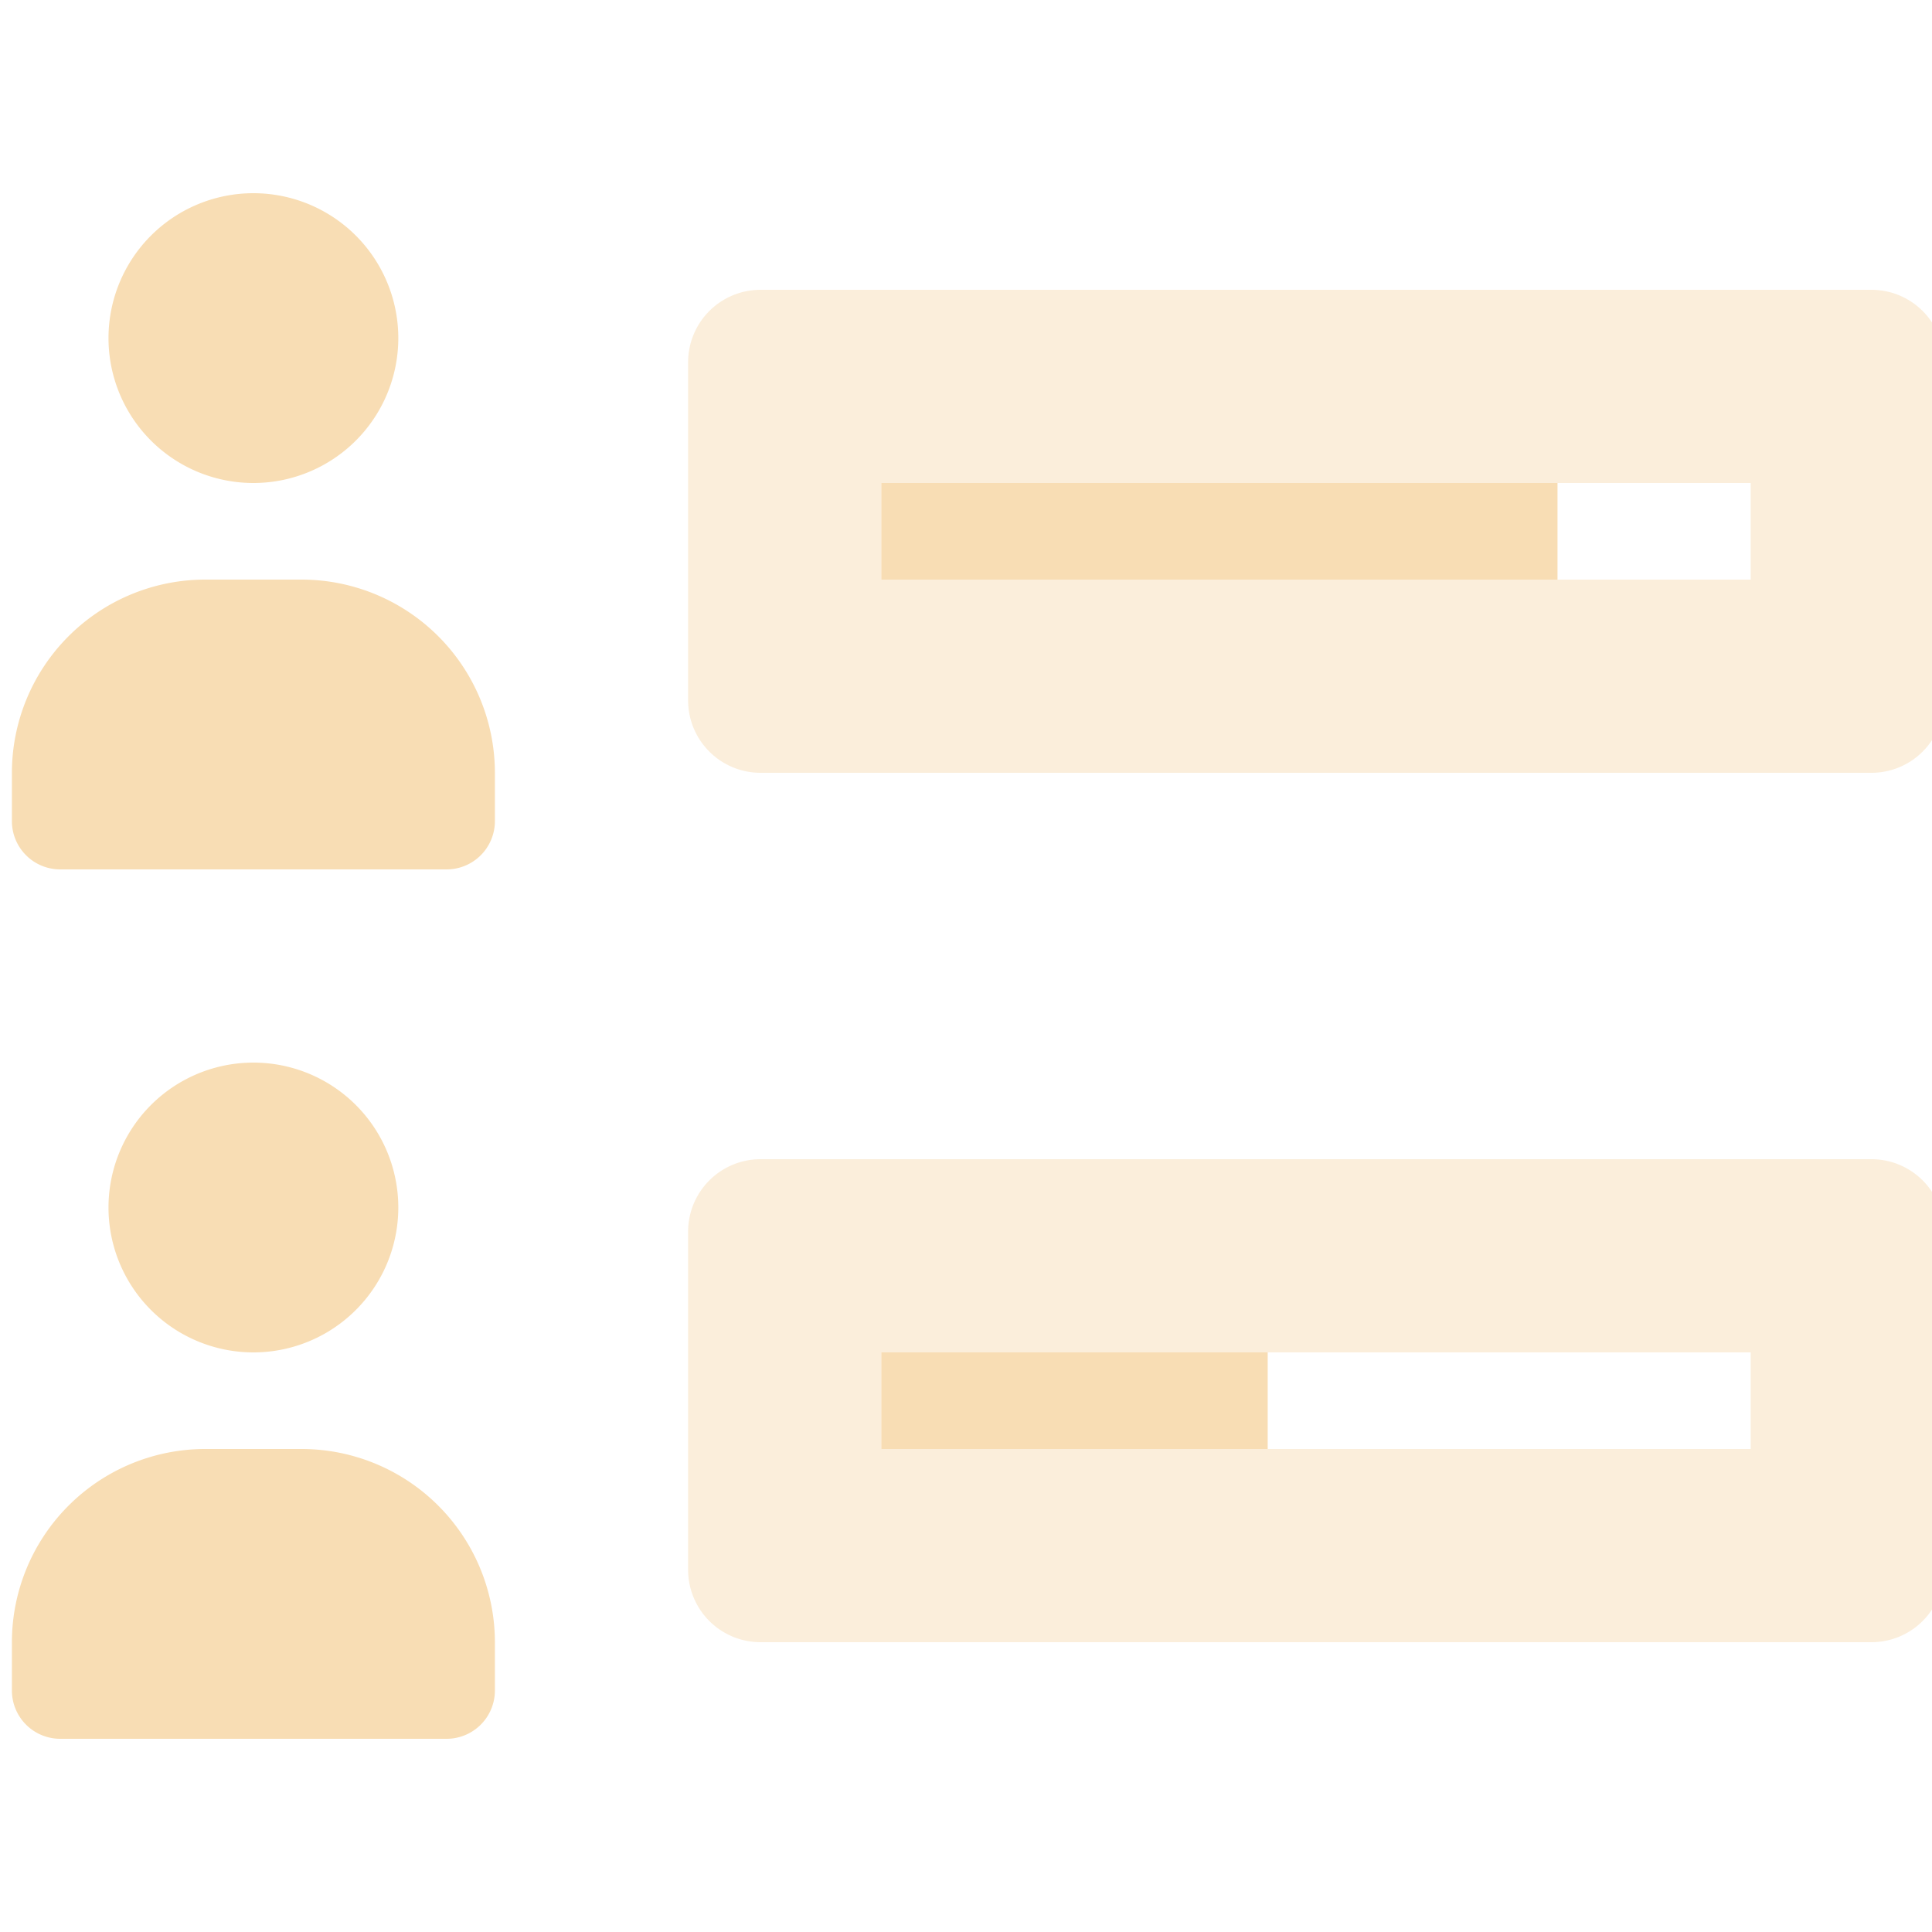<svg xmlns="http://www.w3.org/2000/svg" width="56" height="56" viewBox="0 0 56 56">
    <defs>
        <clipPath id="aomre1oj0a">
            <path fill="#fff" stroke="#707070" d="M0 0H56V56H0z" transform="translate(-.345)"/>
        </clipPath>
    </defs>
    <g clip-path="url(#aomre1oj0a)" transform="translate(.345)">
        <g fill="#f8ddb4">
            <path d="M53.91 2.8H21.7a2.1 2.1 0 0 0-2.1 2.089V14.7a2.1 2.1 0 0 0 2.09 2.1H53.9a2.1 2.1 0 0 0 2.1-2.09V4.9a2.1 2.1 0 0 0-2.09-2.1zm-3.51 8.4H25.2V8.4h25.2zM53.91 28H21.7a2.1 2.1 0 0 0-2.1 2.09v9.81a2.1 2.1 0 0 0 2.09 2.1H53.9a2.1 2.1 0 0 0 2.1-2.09V30.1a2.1 2.1 0 0 0-2.09-2.1zm-3.51 8.4H25.2v-2.8h25.2z" opacity="0.477" transform="translate(0 5.6)"/>
            <path d="M8.4 36.4H5.6A5.605 5.605 0 0 0 0 42v1.4a1.4 1.4 0 0 0 1.4 1.4h11.2a1.4 1.4 0 0 0 1.4-1.4V42a5.605 5.605 0 0 0-5.6-5.6zM7 8.4a4.2 4.2 0 1 0-4.2-4.2A4.2 4.2 0 0 0 7 8.4zm4.2 21A4.2 4.2 0 1 0 7 33.6a4.2 4.2 0 0 0 4.2-4.2zm14-21v2.8h19.6V8.4zm0 28h11.2v-2.8H25.2zM8.4 11.2H5.6A5.605 5.605 0 0 0 0 16.8v1.4a1.4 1.4 0 0 0 1.4 1.4h11.2a1.4 1.4 0 0 0 1.4-1.4v-1.4a5.605 5.605 0 0 0-5.6-5.6z" transform="translate(0 5.6)"/>
        </g>
    </g>
</svg>

